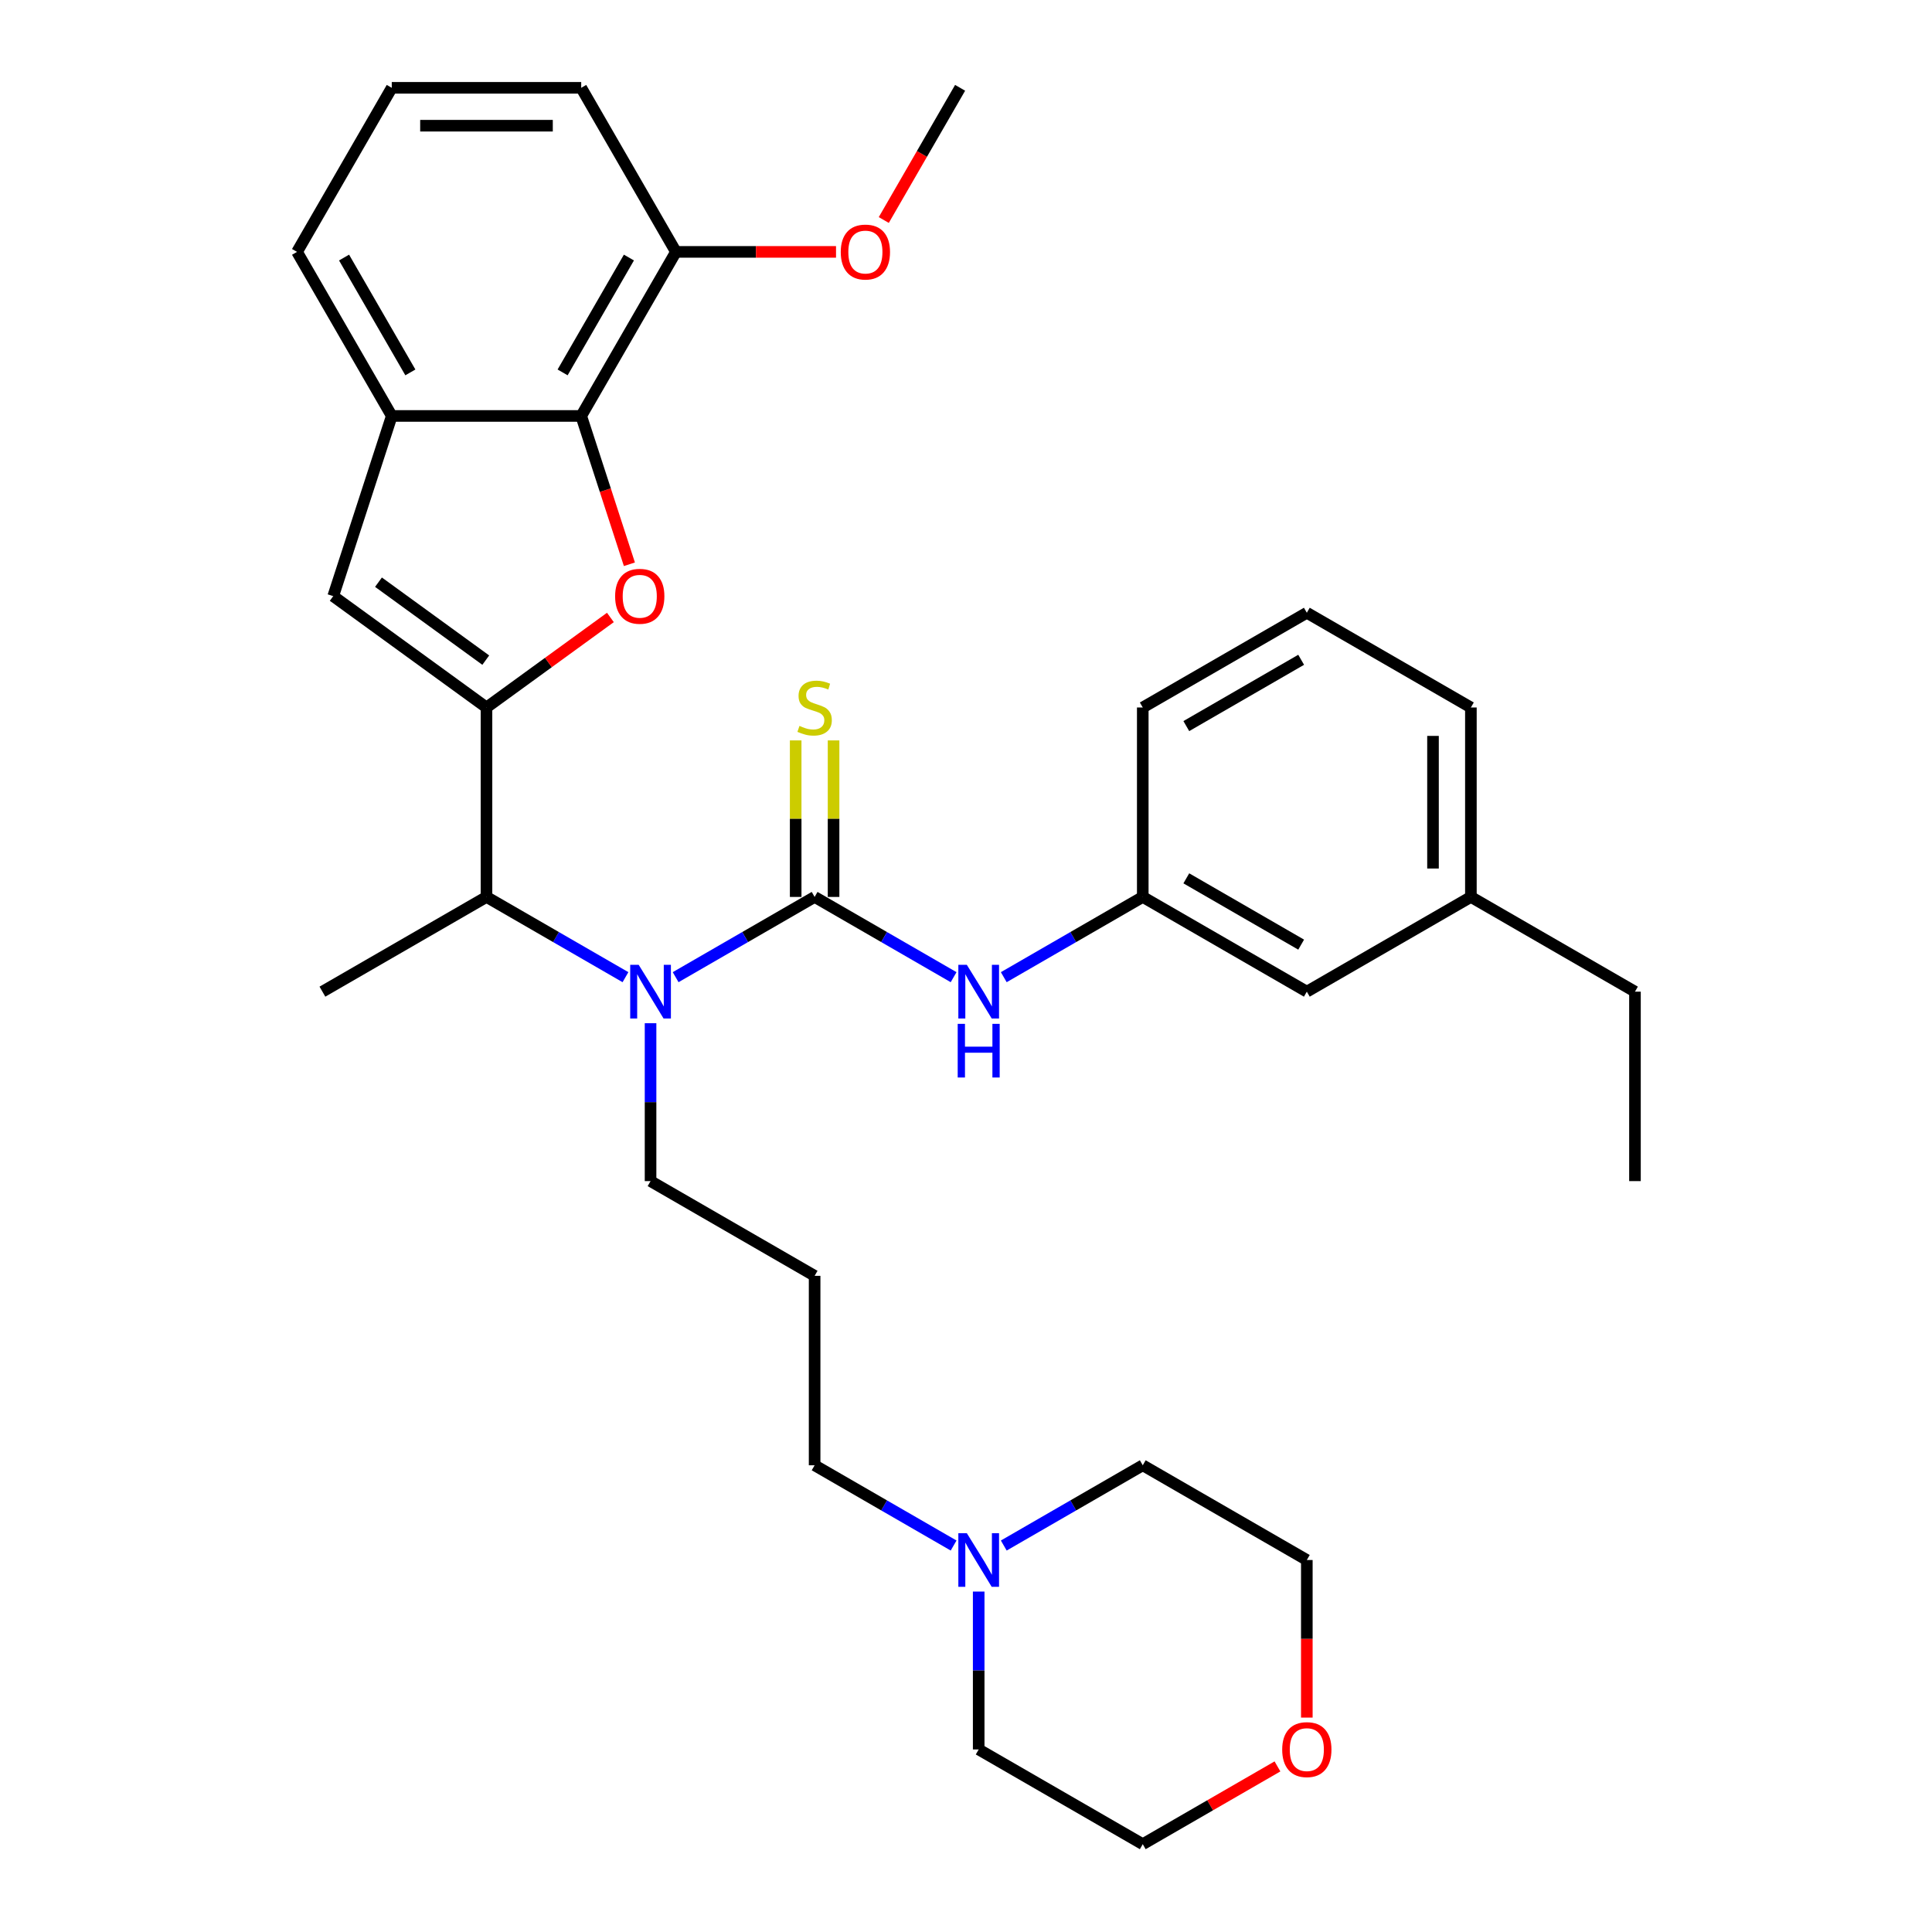 <?xml version='1.0' encoding='iso-8859-1'?>
<svg version='1.1' baseProfile='full'
              xmlns='http://www.w3.org/2000/svg'
                      xmlns:rdkit='http://www.rdkit.org/xml'
                      xmlns:xlink='http://www.w3.org/1999/xlink'
                  xml:space='preserve'
width='1000px' height='1000px' viewBox='0 0 1000 1000'>
<!-- END OF HEADER -->
<rect style='opacity:1.0;fill:#FFFFFF;stroke:none' width='1000' height='1000' x='0' y='0'> </rect>
<path class='bond-1' d='M 251.805,366.194 L 283.871,342.896' style='fill:none;fill-rule:evenodd;stroke:#000000;stroke-width:6px;stroke-linecap:butt;stroke-linejoin:miter;stroke-opacity:1' />
<path class='bond-1' d='M 283.871,342.896 L 315.937,319.599' style='fill:none;fill-rule:evenodd;stroke:#FF0000;stroke-width:6px;stroke-linecap:butt;stroke-linejoin:miter;stroke-opacity:1' />
<path class='bond-2' d='M 251.805,366.194 L 172.474,308.556' style='fill:none;fill-rule:evenodd;stroke:#000000;stroke-width:6px;stroke-linecap:butt;stroke-linejoin:miter;stroke-opacity:1' />
<path class='bond-2' d='M 251.433,341.682 L 195.901,301.336' style='fill:none;fill-rule:evenodd;stroke:#000000;stroke-width:6px;stroke-linecap:butt;stroke-linejoin:miter;stroke-opacity:1' />
<path class='bond-5' d='M 251.805,366.194 L 251.805,464.252' style='fill:none;fill-rule:evenodd;stroke:#000000;stroke-width:6px;stroke-linecap:butt;stroke-linejoin:miter;stroke-opacity:1' />
<path class='bond-0' d='M 421.647,464.252 L 385.678,485.019' style='fill:none;fill-rule:evenodd;stroke:#000000;stroke-width:6px;stroke-linecap:butt;stroke-linejoin:miter;stroke-opacity:1' />
<path class='bond-0' d='M 385.678,485.019 L 349.709,505.786' style='fill:none;fill-rule:evenodd;stroke:#0000FF;stroke-width:6px;stroke-linecap:butt;stroke-linejoin:miter;stroke-opacity:1' />
<path class='bond-7' d='M 421.647,464.252 L 457.617,485.019' style='fill:none;fill-rule:evenodd;stroke:#000000;stroke-width:6px;stroke-linecap:butt;stroke-linejoin:miter;stroke-opacity:1' />
<path class='bond-7' d='M 457.617,485.019 L 493.586,505.786' style='fill:none;fill-rule:evenodd;stroke:#0000FF;stroke-width:6px;stroke-linecap:butt;stroke-linejoin:miter;stroke-opacity:1' />
<path class='bond-8' d='M 431.453,464.252 L 431.453,423.744' style='fill:none;fill-rule:evenodd;stroke:#000000;stroke-width:6px;stroke-linecap:butt;stroke-linejoin:miter;stroke-opacity:1' />
<path class='bond-8' d='M 431.453,423.744 L 431.453,383.236' style='fill:none;fill-rule:evenodd;stroke:#CCCC00;stroke-width:6px;stroke-linecap:butt;stroke-linejoin:miter;stroke-opacity:1' />
<path class='bond-8' d='M 411.842,464.252 L 411.842,423.744' style='fill:none;fill-rule:evenodd;stroke:#000000;stroke-width:6px;stroke-linecap:butt;stroke-linejoin:miter;stroke-opacity:1' />
<path class='bond-8' d='M 411.842,423.744 L 411.842,383.236' style='fill:none;fill-rule:evenodd;stroke:#CCCC00;stroke-width:6px;stroke-linecap:butt;stroke-linejoin:miter;stroke-opacity:1' />
<path class='bond-4' d='M 325.777,292.063 L 313.306,253.68' style='fill:none;fill-rule:evenodd;stroke:#FF0000;stroke-width:6px;stroke-linecap:butt;stroke-linejoin:miter;stroke-opacity:1' />
<path class='bond-4' d='M 313.306,253.68 L 300.834,215.297' style='fill:none;fill-rule:evenodd;stroke:#000000;stroke-width:6px;stroke-linecap:butt;stroke-linejoin:miter;stroke-opacity:1' />
<path class='bond-6' d='M 172.474,308.556 L 202.776,215.297' style='fill:none;fill-rule:evenodd;stroke:#000000;stroke-width:6px;stroke-linecap:butt;stroke-linejoin:miter;stroke-opacity:1' />
<path class='bond-3' d='M 323.743,505.786 L 287.774,485.019' style='fill:none;fill-rule:evenodd;stroke:#0000FF;stroke-width:6px;stroke-linecap:butt;stroke-linejoin:miter;stroke-opacity:1' />
<path class='bond-3' d='M 287.774,485.019 L 251.805,464.252' style='fill:none;fill-rule:evenodd;stroke:#000000;stroke-width:6px;stroke-linecap:butt;stroke-linejoin:miter;stroke-opacity:1' />
<path class='bond-15' d='M 336.726,529.618 L 336.726,570.479' style='fill:none;fill-rule:evenodd;stroke:#0000FF;stroke-width:6px;stroke-linecap:butt;stroke-linejoin:miter;stroke-opacity:1' />
<path class='bond-15' d='M 336.726,570.479 L 336.726,611.34' style='fill:none;fill-rule:evenodd;stroke:#000000;stroke-width:6px;stroke-linecap:butt;stroke-linejoin:miter;stroke-opacity:1' />
<path class='bond-10' d='M 300.834,215.297 L 349.864,130.376' style='fill:none;fill-rule:evenodd;stroke:#000000;stroke-width:6px;stroke-linecap:butt;stroke-linejoin:miter;stroke-opacity:1' />
<path class='bond-10' d='M 291.204,192.753 L 325.525,133.308' style='fill:none;fill-rule:evenodd;stroke:#000000;stroke-width:6px;stroke-linecap:butt;stroke-linejoin:miter;stroke-opacity:1' />
<path class='bond-33' d='M 300.834,215.297 L 202.776,215.297' style='fill:none;fill-rule:evenodd;stroke:#000000;stroke-width:6px;stroke-linecap:butt;stroke-linejoin:miter;stroke-opacity:1' />
<path class='bond-22' d='M 251.805,464.252 L 166.884,513.282' style='fill:none;fill-rule:evenodd;stroke:#000000;stroke-width:6px;stroke-linecap:butt;stroke-linejoin:miter;stroke-opacity:1' />
<path class='bond-19' d='M 202.776,215.297 L 153.746,130.376' style='fill:none;fill-rule:evenodd;stroke:#000000;stroke-width:6px;stroke-linecap:butt;stroke-linejoin:miter;stroke-opacity:1' />
<path class='bond-19' d='M 212.405,192.753 L 178.085,133.308' style='fill:none;fill-rule:evenodd;stroke:#000000;stroke-width:6px;stroke-linecap:butt;stroke-linejoin:miter;stroke-opacity:1' />
<path class='bond-11' d='M 519.552,505.786 L 555.521,485.019' style='fill:none;fill-rule:evenodd;stroke:#0000FF;stroke-width:6px;stroke-linecap:butt;stroke-linejoin:miter;stroke-opacity:1' />
<path class='bond-11' d='M 555.521,485.019 L 591.49,464.252' style='fill:none;fill-rule:evenodd;stroke:#000000;stroke-width:6px;stroke-linecap:butt;stroke-linejoin:miter;stroke-opacity:1' />
<path class='bond-9' d='M 493.586,799.962 L 457.617,779.195' style='fill:none;fill-rule:evenodd;stroke:#0000FF;stroke-width:6px;stroke-linecap:butt;stroke-linejoin:miter;stroke-opacity:1' />
<path class='bond-9' d='M 457.617,779.195 L 421.647,758.428' style='fill:none;fill-rule:evenodd;stroke:#000000;stroke-width:6px;stroke-linecap:butt;stroke-linejoin:miter;stroke-opacity:1' />
<path class='bond-20' d='M 519.552,799.962 L 555.521,779.195' style='fill:none;fill-rule:evenodd;stroke:#0000FF;stroke-width:6px;stroke-linecap:butt;stroke-linejoin:miter;stroke-opacity:1' />
<path class='bond-20' d='M 555.521,779.195 L 591.49,758.428' style='fill:none;fill-rule:evenodd;stroke:#000000;stroke-width:6px;stroke-linecap:butt;stroke-linejoin:miter;stroke-opacity:1' />
<path class='bond-21' d='M 506.569,823.794 L 506.569,864.655' style='fill:none;fill-rule:evenodd;stroke:#0000FF;stroke-width:6px;stroke-linecap:butt;stroke-linejoin:miter;stroke-opacity:1' />
<path class='bond-21' d='M 506.569,864.655 L 506.569,905.516' style='fill:none;fill-rule:evenodd;stroke:#000000;stroke-width:6px;stroke-linecap:butt;stroke-linejoin:miter;stroke-opacity:1' />
<path class='bond-18' d='M 349.864,130.376 L 391.293,130.376' style='fill:none;fill-rule:evenodd;stroke:#000000;stroke-width:6px;stroke-linecap:butt;stroke-linejoin:miter;stroke-opacity:1' />
<path class='bond-18' d='M 391.293,130.376 L 432.723,130.376' style='fill:none;fill-rule:evenodd;stroke:#FF0000;stroke-width:6px;stroke-linecap:butt;stroke-linejoin:miter;stroke-opacity:1' />
<path class='bond-25' d='M 349.864,130.376 L 300.834,45.455' style='fill:none;fill-rule:evenodd;stroke:#000000;stroke-width:6px;stroke-linecap:butt;stroke-linejoin:miter;stroke-opacity:1' />
<path class='bond-14' d='M 591.49,464.252 L 676.411,513.282' style='fill:none;fill-rule:evenodd;stroke:#000000;stroke-width:6px;stroke-linecap:butt;stroke-linejoin:miter;stroke-opacity:1' />
<path class='bond-14' d='M 614.034,454.623 L 673.479,488.943' style='fill:none;fill-rule:evenodd;stroke:#000000;stroke-width:6px;stroke-linecap:butt;stroke-linejoin:miter;stroke-opacity:1' />
<path class='bond-26' d='M 591.49,464.252 L 591.49,366.194' style='fill:none;fill-rule:evenodd;stroke:#000000;stroke-width:6px;stroke-linecap:butt;stroke-linejoin:miter;stroke-opacity:1' />
<path class='bond-12' d='M 661.212,914.291 L 626.351,934.418' style='fill:none;fill-rule:evenodd;stroke:#FF0000;stroke-width:6px;stroke-linecap:butt;stroke-linejoin:miter;stroke-opacity:1' />
<path class='bond-12' d='M 626.351,934.418 L 591.49,954.545' style='fill:none;fill-rule:evenodd;stroke:#000000;stroke-width:6px;stroke-linecap:butt;stroke-linejoin:miter;stroke-opacity:1' />
<path class='bond-35' d='M 676.411,889.023 L 676.411,848.24' style='fill:none;fill-rule:evenodd;stroke:#FF0000;stroke-width:6px;stroke-linecap:butt;stroke-linejoin:miter;stroke-opacity:1' />
<path class='bond-35' d='M 676.411,848.24 L 676.411,807.458' style='fill:none;fill-rule:evenodd;stroke:#000000;stroke-width:6px;stroke-linecap:butt;stroke-linejoin:miter;stroke-opacity:1' />
<path class='bond-13' d='M 421.647,660.37 L 336.726,611.34' style='fill:none;fill-rule:evenodd;stroke:#000000;stroke-width:6px;stroke-linecap:butt;stroke-linejoin:miter;stroke-opacity:1' />
<path class='bond-16' d='M 421.647,660.37 L 421.647,758.428' style='fill:none;fill-rule:evenodd;stroke:#000000;stroke-width:6px;stroke-linecap:butt;stroke-linejoin:miter;stroke-opacity:1' />
<path class='bond-17' d='M 676.411,513.282 L 761.332,464.252' style='fill:none;fill-rule:evenodd;stroke:#000000;stroke-width:6px;stroke-linecap:butt;stroke-linejoin:miter;stroke-opacity:1' />
<path class='bond-30' d='M 761.332,464.252 L 846.254,513.282' style='fill:none;fill-rule:evenodd;stroke:#000000;stroke-width:6px;stroke-linecap:butt;stroke-linejoin:miter;stroke-opacity:1' />
<path class='bond-36' d='M 761.332,464.252 L 761.332,366.194' style='fill:none;fill-rule:evenodd;stroke:#000000;stroke-width:6px;stroke-linecap:butt;stroke-linejoin:miter;stroke-opacity:1' />
<path class='bond-36' d='M 741.721,449.544 L 741.721,380.903' style='fill:none;fill-rule:evenodd;stroke:#000000;stroke-width:6px;stroke-linecap:butt;stroke-linejoin:miter;stroke-opacity:1' />
<path class='bond-31' d='M 457.445,113.882 L 477.198,79.668' style='fill:none;fill-rule:evenodd;stroke:#FF0000;stroke-width:6px;stroke-linecap:butt;stroke-linejoin:miter;stroke-opacity:1' />
<path class='bond-31' d='M 477.198,79.668 L 496.951,45.455' style='fill:none;fill-rule:evenodd;stroke:#000000;stroke-width:6px;stroke-linecap:butt;stroke-linejoin:miter;stroke-opacity:1' />
<path class='bond-23' d='M 153.746,130.376 L 202.776,45.455' style='fill:none;fill-rule:evenodd;stroke:#000000;stroke-width:6px;stroke-linecap:butt;stroke-linejoin:miter;stroke-opacity:1' />
<path class='bond-28' d='M 591.49,758.428 L 676.411,807.458' style='fill:none;fill-rule:evenodd;stroke:#000000;stroke-width:6px;stroke-linecap:butt;stroke-linejoin:miter;stroke-opacity:1' />
<path class='bond-27' d='M 506.569,905.516 L 591.49,954.545' style='fill:none;fill-rule:evenodd;stroke:#000000;stroke-width:6px;stroke-linecap:butt;stroke-linejoin:miter;stroke-opacity:1' />
<path class='bond-34' d='M 202.776,45.455 L 300.834,45.455' style='fill:none;fill-rule:evenodd;stroke:#000000;stroke-width:6px;stroke-linecap:butt;stroke-linejoin:miter;stroke-opacity:1' />
<path class='bond-34' d='M 217.484,65.066 L 286.125,65.066' style='fill:none;fill-rule:evenodd;stroke:#000000;stroke-width:6px;stroke-linecap:butt;stroke-linejoin:miter;stroke-opacity:1' />
<path class='bond-24' d='M 676.411,317.164 L 591.49,366.194' style='fill:none;fill-rule:evenodd;stroke:#000000;stroke-width:6px;stroke-linecap:butt;stroke-linejoin:miter;stroke-opacity:1' />
<path class='bond-24' d='M 673.479,341.503 L 614.034,375.824' style='fill:none;fill-rule:evenodd;stroke:#000000;stroke-width:6px;stroke-linecap:butt;stroke-linejoin:miter;stroke-opacity:1' />
<path class='bond-29' d='M 676.411,317.164 L 761.332,366.194' style='fill:none;fill-rule:evenodd;stroke:#000000;stroke-width:6px;stroke-linecap:butt;stroke-linejoin:miter;stroke-opacity:1' />
<path class='bond-32' d='M 846.254,513.282 L 846.254,611.34' style='fill:none;fill-rule:evenodd;stroke:#000000;stroke-width:6px;stroke-linecap:butt;stroke-linejoin:miter;stroke-opacity:1' />
<path  class='atom-2' d='M 318.388 308.635
Q 318.388 301.967, 321.683 298.241
Q 324.978 294.514, 331.136 294.514
Q 337.294 294.514, 340.589 298.241
Q 343.884 301.967, 343.884 308.635
Q 343.884 315.381, 340.55 319.225
Q 337.216 323.03, 331.136 323.03
Q 325.017 323.03, 321.683 319.225
Q 318.388 315.42, 318.388 308.635
M 331.136 319.892
Q 335.372 319.892, 337.647 317.068
Q 339.961 314.205, 339.961 308.635
Q 339.961 303.183, 337.647 300.437
Q 335.372 297.652, 331.136 297.652
Q 326.9 297.652, 324.586 300.398
Q 322.311 303.144, 322.311 308.635
Q 322.311 314.244, 324.586 317.068
Q 326.9 319.892, 331.136 319.892
' fill='#FF0000'/>
<path  class='atom-4' d='M 330.588 499.397
L 339.688 514.105
Q 340.59 515.557, 342.041 518.185
Q 343.492 520.813, 343.571 520.969
L 343.571 499.397
L 347.258 499.397
L 347.258 527.167
L 343.453 527.167
L 333.686 511.085
Q 332.549 509.202, 331.333 507.045
Q 330.156 504.888, 329.803 504.221
L 329.803 527.167
L 326.195 527.167
L 326.195 499.397
L 330.588 499.397
' fill='#0000FF'/>
<path  class='atom-8' d='M 500.43 499.397
L 509.53 514.105
Q 510.432 515.557, 511.883 518.185
Q 513.335 520.813, 513.413 520.969
L 513.413 499.397
L 517.1 499.397
L 517.1 527.167
L 513.296 527.167
L 503.529 511.085
Q 502.391 509.202, 501.175 507.045
Q 499.999 504.888, 499.646 504.221
L 499.646 527.167
L 496.037 527.167
L 496.037 499.397
L 500.43 499.397
' fill='#0000FF'/>
<path  class='atom-8' d='M 495.704 529.944
L 499.469 529.944
L 499.469 541.75
L 513.668 541.75
L 513.668 529.944
L 517.434 529.944
L 517.434 557.714
L 513.668 557.714
L 513.668 544.888
L 499.469 544.888
L 499.469 557.714
L 495.704 557.714
L 495.704 529.944
' fill='#0000FF'/>
<path  class='atom-9' d='M 413.803 375.725
Q 414.117 375.843, 415.411 376.392
Q 416.705 376.941, 418.117 377.294
Q 419.569 377.608, 420.981 377.608
Q 423.609 377.608, 425.138 376.353
Q 426.668 375.058, 426.668 372.823
Q 426.668 371.293, 425.884 370.351
Q 425.138 369.41, 423.962 368.9
Q 422.785 368.39, 420.824 367.802
Q 418.353 367.057, 416.862 366.351
Q 415.411 365.645, 414.352 364.154
Q 413.332 362.664, 413.332 360.153
Q 413.332 356.662, 415.685 354.505
Q 418.078 352.348, 422.785 352.348
Q 426.001 352.348, 429.649 353.878
L 428.747 356.898
Q 425.413 355.525, 422.903 355.525
Q 420.196 355.525, 418.706 356.662
Q 417.215 357.761, 417.254 359.683
Q 417.254 361.173, 418 362.075
Q 418.784 362.977, 419.882 363.487
Q 421.02 363.997, 422.903 364.586
Q 425.413 365.37, 426.903 366.155
Q 428.394 366.939, 429.453 368.547
Q 430.551 370.116, 430.551 372.823
Q 430.551 376.666, 427.962 378.745
Q 425.413 380.785, 421.138 380.785
Q 418.666 380.785, 416.784 380.236
Q 414.94 379.726, 412.744 378.824
L 413.803 375.725
' fill='#CCCC00'/>
<path  class='atom-10' d='M 500.43 793.572
L 509.53 808.281
Q 510.432 809.732, 511.883 812.36
Q 513.335 814.988, 513.413 815.145
L 513.413 793.572
L 517.1 793.572
L 517.1 821.343
L 513.296 821.343
L 503.529 805.261
Q 502.391 803.378, 501.175 801.221
Q 499.999 799.064, 499.646 798.397
L 499.646 821.343
L 496.037 821.343
L 496.037 793.572
L 500.43 793.572
' fill='#0000FF'/>
<path  class='atom-13' d='M 663.664 905.595
Q 663.664 898.927, 666.958 895.2
Q 670.253 891.474, 676.411 891.474
Q 682.569 891.474, 685.864 895.2
Q 689.159 898.927, 689.159 905.595
Q 689.159 912.341, 685.825 916.185
Q 682.491 919.99, 676.411 919.99
Q 670.292 919.99, 666.958 916.185
Q 663.664 912.38, 663.664 905.595
M 676.411 916.852
Q 680.647 916.852, 682.922 914.028
Q 685.236 911.164, 685.236 905.595
Q 685.236 900.143, 682.922 897.397
Q 680.647 894.612, 676.411 894.612
Q 672.175 894.612, 669.861 897.358
Q 667.586 900.103, 667.586 905.595
Q 667.586 911.204, 669.861 914.028
Q 672.175 916.852, 676.411 916.852
' fill='#FF0000'/>
<path  class='atom-19' d='M 435.175 130.454
Q 435.175 123.786, 438.469 120.06
Q 441.764 116.334, 447.922 116.334
Q 454.08 116.334, 457.375 120.06
Q 460.67 123.786, 460.67 130.454
Q 460.67 137.201, 457.336 141.045
Q 454.002 144.849, 447.922 144.849
Q 441.803 144.849, 438.469 141.045
Q 435.175 137.24, 435.175 130.454
M 447.922 141.711
Q 452.158 141.711, 454.433 138.887
Q 456.747 136.024, 456.747 130.454
Q 456.747 125.002, 454.433 122.257
Q 452.158 119.472, 447.922 119.472
Q 443.686 119.472, 441.372 122.217
Q 439.097 124.963, 439.097 130.454
Q 439.097 136.063, 441.372 138.887
Q 443.686 141.711, 447.922 141.711
' fill='#FF0000'/>
</svg>
